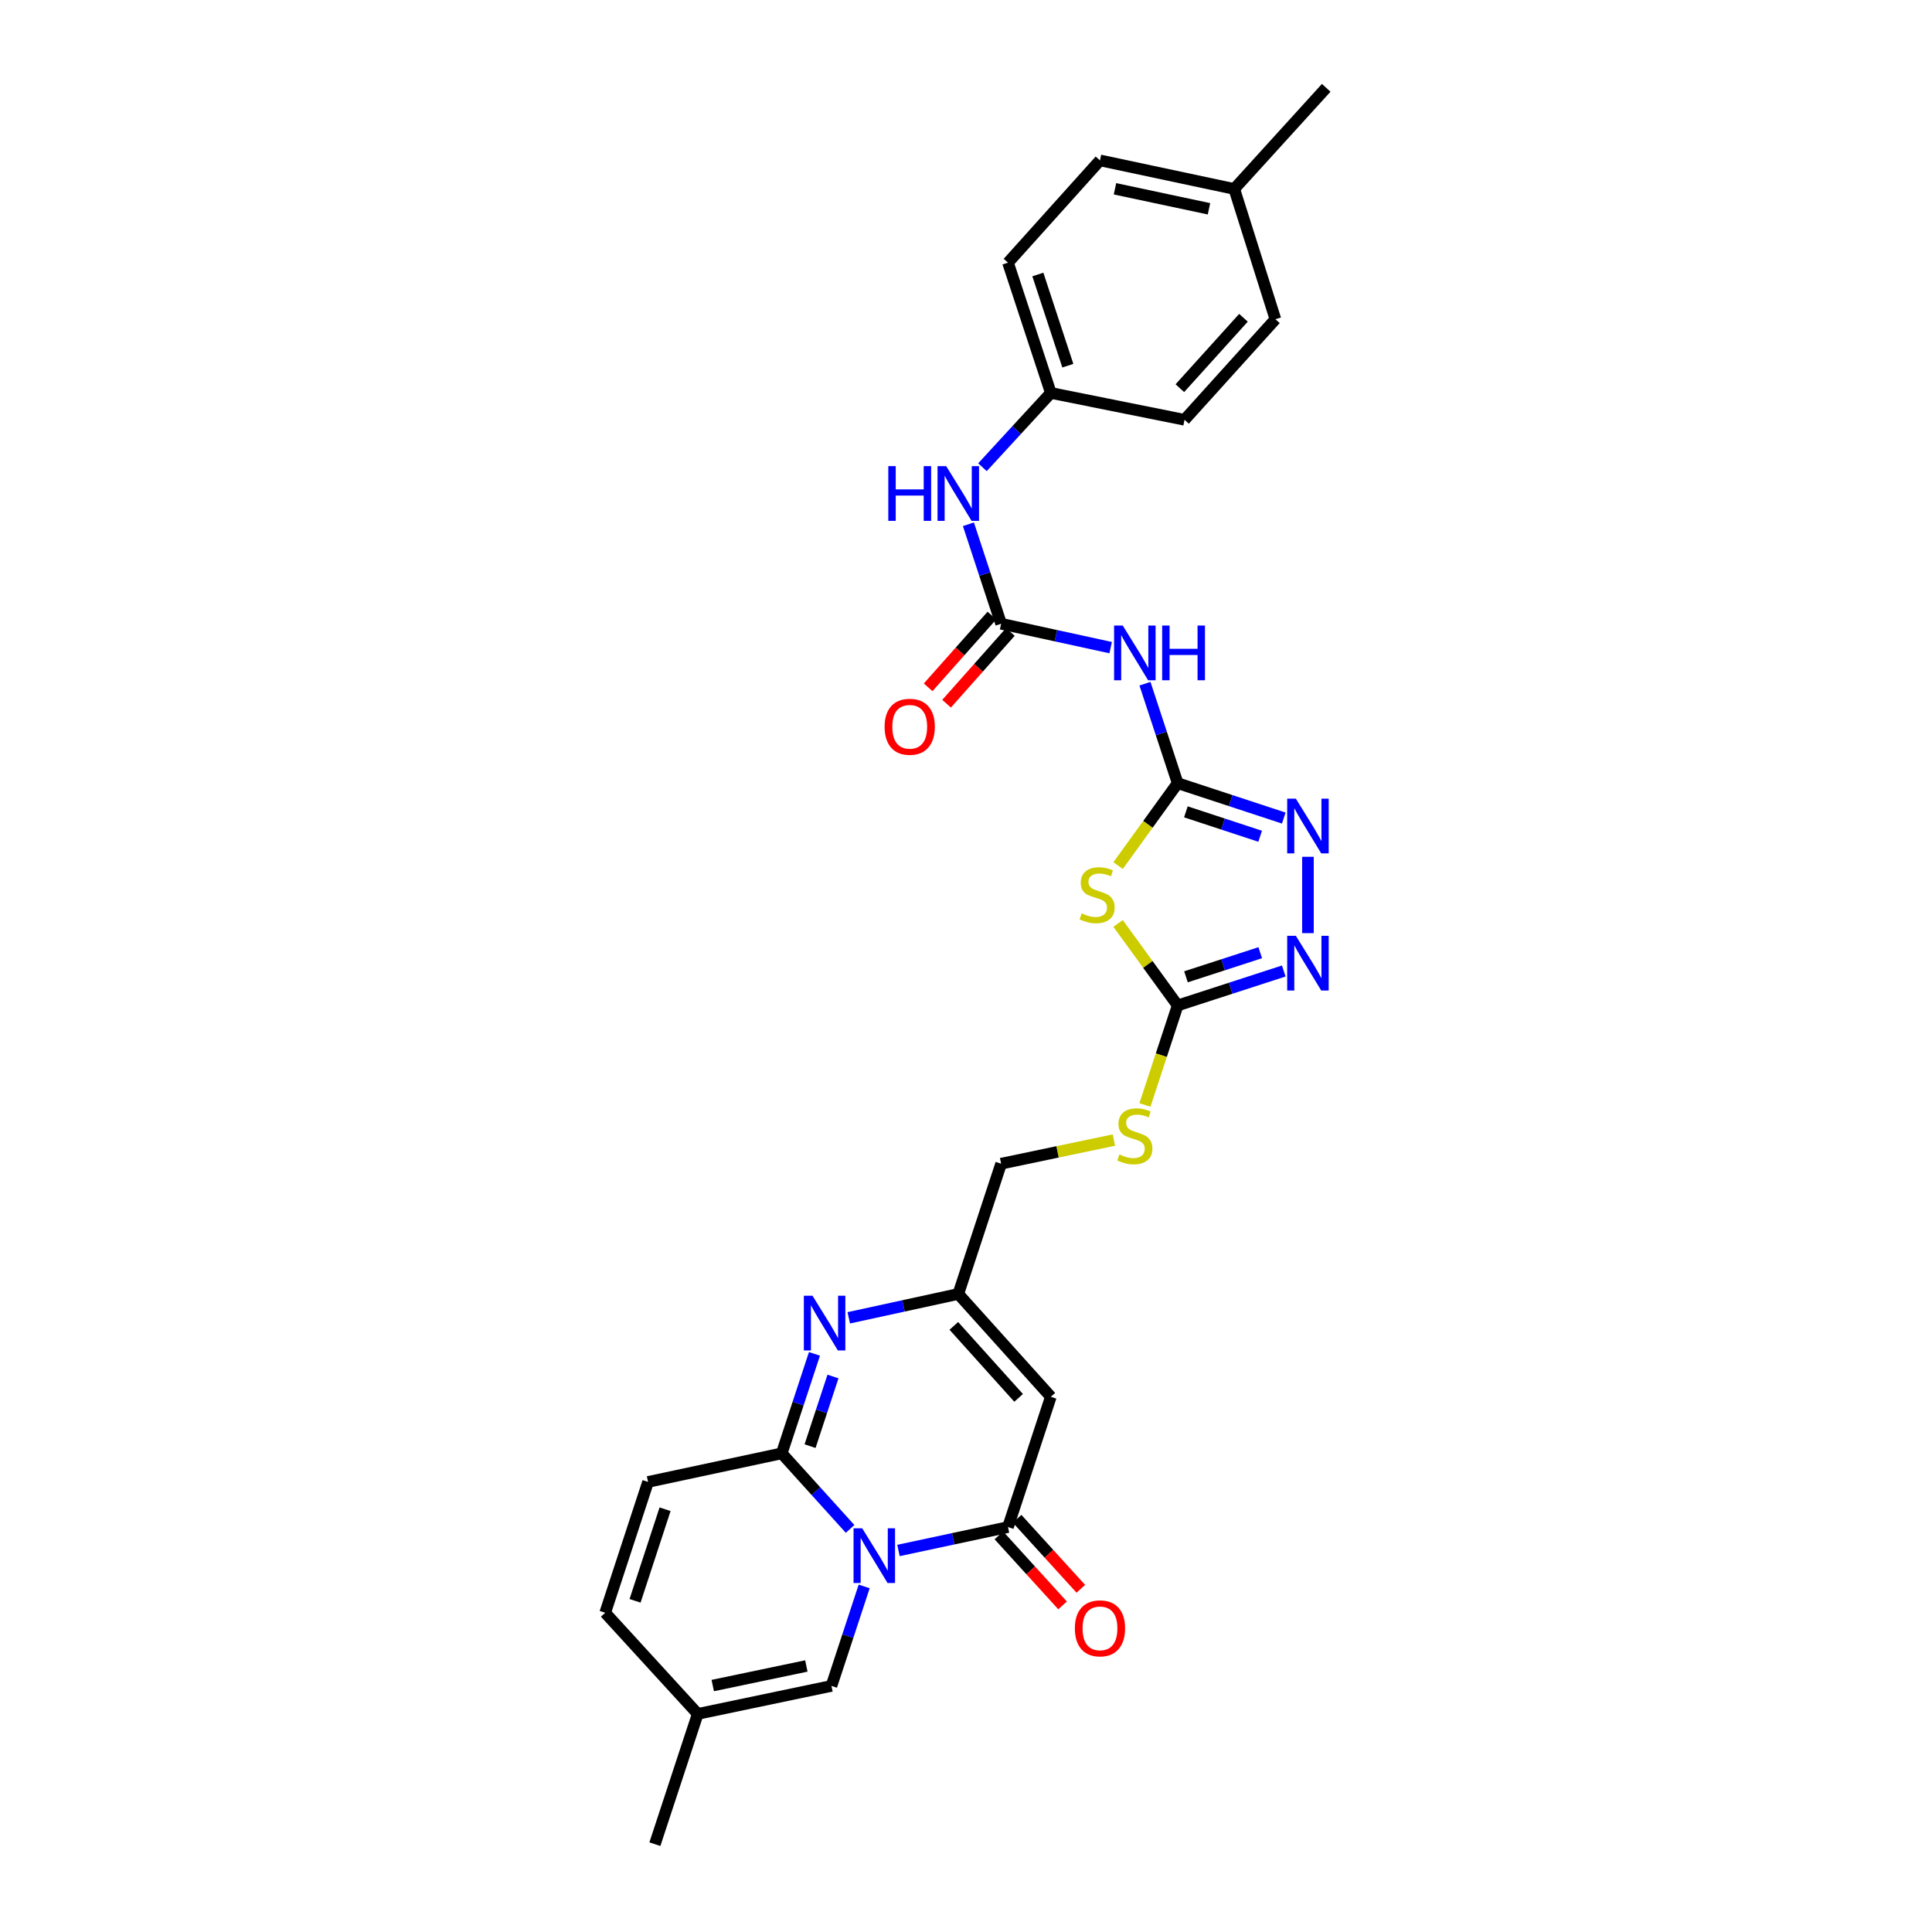 <?xml version='1.0' encoding='iso-8859-1'?>
<svg version='1.1' baseProfile='full'
              xmlns='http://www.w3.org/2000/svg'
                      xmlns:rdkit='http://www.rdkit.org/xml'
                      xmlns:xlink='http://www.w3.org/1999/xlink'
                  xml:space='preserve'
width='1000px' height='1000px' viewBox='0 0 1000 1000'>
<!-- END OF HEADER -->
<rect style='opacity:1.0;fill:#FFFFFF;stroke:none' width='1000' height='1000' x='0' y='0'> </rect>
<path class='bond-0' d='M 440.009,791.359 L 422.314,771.807' style='fill:none;fill-rule:evenodd;stroke:#0000FF;stroke-width:6px;stroke-linecap:butt;stroke-linejoin:miter;stroke-opacity:1' />
<path class='bond-0' d='M 422.314,771.807 L 404.62,752.255' style='fill:none;fill-rule:evenodd;stroke:#000000;stroke-width:6px;stroke-linecap:butt;stroke-linejoin:miter;stroke-opacity:1' />
<path class='bond-1' d='M 465.043,802.525 L 493.389,796.467' style='fill:none;fill-rule:evenodd;stroke:#0000FF;stroke-width:6px;stroke-linecap:butt;stroke-linejoin:miter;stroke-opacity:1' />
<path class='bond-1' d='M 493.389,796.467 L 521.735,790.409' style='fill:none;fill-rule:evenodd;stroke:#000000;stroke-width:6px;stroke-linecap:butt;stroke-linejoin:miter;stroke-opacity:1' />
<path class='bond-12' d='M 447.294,821.133 L 438.828,846.88' style='fill:none;fill-rule:evenodd;stroke:#0000FF;stroke-width:6px;stroke-linecap:butt;stroke-linejoin:miter;stroke-opacity:1' />
<path class='bond-12' d='M 438.828,846.88 L 430.361,872.626' style='fill:none;fill-rule:evenodd;stroke:#000000;stroke-width:6px;stroke-linecap:butt;stroke-linejoin:miter;stroke-opacity:1' />
<path class='bond-4' d='M 404.62,752.255 L 413.092,726.508' style='fill:none;fill-rule:evenodd;stroke:#000000;stroke-width:6px;stroke-linecap:butt;stroke-linejoin:miter;stroke-opacity:1' />
<path class='bond-4' d='M 413.092,726.508 L 421.564,700.762' style='fill:none;fill-rule:evenodd;stroke:#0000FF;stroke-width:6px;stroke-linecap:butt;stroke-linejoin:miter;stroke-opacity:1' />
<path class='bond-4' d='M 419.289,748.522 L 425.22,730.499' style='fill:none;fill-rule:evenodd;stroke:#000000;stroke-width:6px;stroke-linecap:butt;stroke-linejoin:miter;stroke-opacity:1' />
<path class='bond-4' d='M 425.22,730.499 L 431.15,712.476' style='fill:none;fill-rule:evenodd;stroke:#0000FF;stroke-width:6px;stroke-linecap:butt;stroke-linejoin:miter;stroke-opacity:1' />
<path class='bond-13' d='M 404.62,752.255 L 335.433,767.044' style='fill:none;fill-rule:evenodd;stroke:#000000;stroke-width:6px;stroke-linecap:butt;stroke-linejoin:miter;stroke-opacity:1' />
<path class='bond-5' d='M 521.735,790.409 L 543.909,722.981' style='fill:none;fill-rule:evenodd;stroke:#000000;stroke-width:6px;stroke-linecap:butt;stroke-linejoin:miter;stroke-opacity:1' />
<path class='bond-18' d='M 517.013,794.705 L 533.5,812.831' style='fill:none;fill-rule:evenodd;stroke:#000000;stroke-width:6px;stroke-linecap:butt;stroke-linejoin:miter;stroke-opacity:1' />
<path class='bond-18' d='M 533.5,812.831 L 549.988,830.957' style='fill:none;fill-rule:evenodd;stroke:#FF0000;stroke-width:6px;stroke-linecap:butt;stroke-linejoin:miter;stroke-opacity:1' />
<path class='bond-18' d='M 526.458,786.114 L 542.945,804.239' style='fill:none;fill-rule:evenodd;stroke:#000000;stroke-width:6px;stroke-linecap:butt;stroke-linejoin:miter;stroke-opacity:1' />
<path class='bond-18' d='M 542.945,804.239 L 559.433,822.365' style='fill:none;fill-rule:evenodd;stroke:#FF0000;stroke-width:6px;stroke-linecap:butt;stroke-linejoin:miter;stroke-opacity:1' />
<path class='bond-2' d='M 609.563,405.37 L 594.146,426.694' style='fill:none;fill-rule:evenodd;stroke:#000000;stroke-width:6px;stroke-linecap:butt;stroke-linejoin:miter;stroke-opacity:1' />
<path class='bond-2' d='M 594.146,426.694 L 578.728,448.018' style='fill:none;fill-rule:evenodd;stroke:#CCCC00;stroke-width:6px;stroke-linecap:butt;stroke-linejoin:miter;stroke-opacity:1' />
<path class='bond-9' d='M 609.563,405.37 L 601.097,379.623' style='fill:none;fill-rule:evenodd;stroke:#000000;stroke-width:6px;stroke-linecap:butt;stroke-linejoin:miter;stroke-opacity:1' />
<path class='bond-9' d='M 601.097,379.623 L 592.63,353.877' style='fill:none;fill-rule:evenodd;stroke:#0000FF;stroke-width:6px;stroke-linecap:butt;stroke-linejoin:miter;stroke-opacity:1' />
<path class='bond-31' d='M 609.563,405.37 L 637.02,414.399' style='fill:none;fill-rule:evenodd;stroke:#000000;stroke-width:6px;stroke-linecap:butt;stroke-linejoin:miter;stroke-opacity:1' />
<path class='bond-31' d='M 637.02,414.399 L 664.476,423.428' style='fill:none;fill-rule:evenodd;stroke:#0000FF;stroke-width:6px;stroke-linecap:butt;stroke-linejoin:miter;stroke-opacity:1' />
<path class='bond-31' d='M 613.812,420.207 L 633.031,426.528' style='fill:none;fill-rule:evenodd;stroke:#000000;stroke-width:6px;stroke-linecap:butt;stroke-linejoin:miter;stroke-opacity:1' />
<path class='bond-31' d='M 633.031,426.528 L 652.251,432.848' style='fill:none;fill-rule:evenodd;stroke:#0000FF;stroke-width:6px;stroke-linecap:butt;stroke-linejoin:miter;stroke-opacity:1' />
<path class='bond-3' d='M 578.723,477.973 L 594.143,499.194' style='fill:none;fill-rule:evenodd;stroke:#CCCC00;stroke-width:6px;stroke-linecap:butt;stroke-linejoin:miter;stroke-opacity:1' />
<path class='bond-3' d='M 594.143,499.194 L 609.563,520.414' style='fill:none;fill-rule:evenodd;stroke:#000000;stroke-width:6px;stroke-linecap:butt;stroke-linejoin:miter;stroke-opacity:1' />
<path class='bond-30' d='M 439.318,682.102 L 467.663,675.928' style='fill:none;fill-rule:evenodd;stroke:#0000FF;stroke-width:6px;stroke-linecap:butt;stroke-linejoin:miter;stroke-opacity:1' />
<path class='bond-30' d='M 467.663,675.928 L 496.008,669.754' style='fill:none;fill-rule:evenodd;stroke:#000000;stroke-width:6px;stroke-linecap:butt;stroke-linejoin:miter;stroke-opacity:1' />
<path class='bond-11' d='M 543.909,722.981 L 496.008,669.754' style='fill:none;fill-rule:evenodd;stroke:#000000;stroke-width:6px;stroke-linecap:butt;stroke-linejoin:miter;stroke-opacity:1' />
<path class='bond-11' d='M 527.233,723.538 L 493.703,686.279' style='fill:none;fill-rule:evenodd;stroke:#000000;stroke-width:6px;stroke-linecap:butt;stroke-linejoin:miter;stroke-opacity:1' />
<path class='bond-6' d='M 609.563,520.414 L 601.09,546.174' style='fill:none;fill-rule:evenodd;stroke:#000000;stroke-width:6px;stroke-linecap:butt;stroke-linejoin:miter;stroke-opacity:1' />
<path class='bond-6' d='M 601.09,546.174 L 592.618,571.934' style='fill:none;fill-rule:evenodd;stroke:#CCCC00;stroke-width:6px;stroke-linecap:butt;stroke-linejoin:miter;stroke-opacity:1' />
<path class='bond-8' d='M 609.563,520.414 L 637.021,511.5' style='fill:none;fill-rule:evenodd;stroke:#000000;stroke-width:6px;stroke-linecap:butt;stroke-linejoin:miter;stroke-opacity:1' />
<path class='bond-8' d='M 637.021,511.5 L 664.479,502.587' style='fill:none;fill-rule:evenodd;stroke:#0000FF;stroke-width:6px;stroke-linecap:butt;stroke-linejoin:miter;stroke-opacity:1' />
<path class='bond-8' d='M 613.858,505.596 L 633.079,499.357' style='fill:none;fill-rule:evenodd;stroke:#000000;stroke-width:6px;stroke-linecap:butt;stroke-linejoin:miter;stroke-opacity:1' />
<path class='bond-8' d='M 633.079,499.357 L 652.299,493.117' style='fill:none;fill-rule:evenodd;stroke:#0000FF;stroke-width:6px;stroke-linecap:butt;stroke-linejoin:miter;stroke-opacity:1' />
<path class='bond-7' d='M 676.991,443.478 L 676.991,482.988' style='fill:none;fill-rule:evenodd;stroke:#0000FF;stroke-width:6px;stroke-linecap:butt;stroke-linejoin:miter;stroke-opacity:1' />
<path class='bond-10' d='M 574.879,335.215 L 546.53,329.035' style='fill:none;fill-rule:evenodd;stroke:#0000FF;stroke-width:6px;stroke-linecap:butt;stroke-linejoin:miter;stroke-opacity:1' />
<path class='bond-10' d='M 546.53,329.035 L 518.182,322.855' style='fill:none;fill-rule:evenodd;stroke:#000000;stroke-width:6px;stroke-linecap:butt;stroke-linejoin:miter;stroke-opacity:1' />
<path class='bond-16' d='M 518.182,322.855 L 509.715,297.108' style='fill:none;fill-rule:evenodd;stroke:#000000;stroke-width:6px;stroke-linecap:butt;stroke-linejoin:miter;stroke-opacity:1' />
<path class='bond-16' d='M 509.715,297.108 L 501.248,271.361' style='fill:none;fill-rule:evenodd;stroke:#0000FF;stroke-width:6px;stroke-linecap:butt;stroke-linejoin:miter;stroke-opacity:1' />
<path class='bond-19' d='M 513.41,318.614 L 496.908,337.185' style='fill:none;fill-rule:evenodd;stroke:#000000;stroke-width:6px;stroke-linecap:butt;stroke-linejoin:miter;stroke-opacity:1' />
<path class='bond-19' d='M 496.908,337.185 L 480.406,355.755' style='fill:none;fill-rule:evenodd;stroke:#FF0000;stroke-width:6px;stroke-linecap:butt;stroke-linejoin:miter;stroke-opacity:1' />
<path class='bond-19' d='M 522.954,327.095 L 506.452,345.666' style='fill:none;fill-rule:evenodd;stroke:#000000;stroke-width:6px;stroke-linecap:butt;stroke-linejoin:miter;stroke-opacity:1' />
<path class='bond-19' d='M 506.452,345.666 L 489.95,364.236' style='fill:none;fill-rule:evenodd;stroke:#FF0000;stroke-width:6px;stroke-linecap:butt;stroke-linejoin:miter;stroke-opacity:1' />
<path class='bond-20' d='M 496.008,669.754 L 518.182,602.326' style='fill:none;fill-rule:evenodd;stroke:#000000;stroke-width:6px;stroke-linecap:butt;stroke-linejoin:miter;stroke-opacity:1' />
<path class='bond-14' d='M 430.361,872.626 L 361.153,887.111' style='fill:none;fill-rule:evenodd;stroke:#000000;stroke-width:6px;stroke-linecap:butt;stroke-linejoin:miter;stroke-opacity:1' />
<path class='bond-14' d='M 417.364,862.302 L 368.919,872.441' style='fill:none;fill-rule:evenodd;stroke:#000000;stroke-width:6px;stroke-linecap:butt;stroke-linejoin:miter;stroke-opacity:1' />
<path class='bond-29' d='M 335.433,767.044 L 313.245,834.77' style='fill:none;fill-rule:evenodd;stroke:#000000;stroke-width:6px;stroke-linecap:butt;stroke-linejoin:miter;stroke-opacity:1' />
<path class='bond-29' d='M 344.238,781.178 L 328.707,828.586' style='fill:none;fill-rule:evenodd;stroke:#000000;stroke-width:6px;stroke-linecap:butt;stroke-linejoin:miter;stroke-opacity:1' />
<path class='bond-15' d='M 361.153,887.111 L 313.245,834.77' style='fill:none;fill-rule:evenodd;stroke:#000000;stroke-width:6px;stroke-linecap:butt;stroke-linejoin:miter;stroke-opacity:1' />
<path class='bond-27' d='M 361.153,887.111 L 338.965,954.545' style='fill:none;fill-rule:evenodd;stroke:#000000;stroke-width:6px;stroke-linecap:butt;stroke-linejoin:miter;stroke-opacity:1' />
<path class='bond-21' d='M 508.517,241.837 L 526.213,222.611' style='fill:none;fill-rule:evenodd;stroke:#0000FF;stroke-width:6px;stroke-linecap:butt;stroke-linejoin:miter;stroke-opacity:1' />
<path class='bond-21' d='M 526.213,222.611 L 543.909,203.384' style='fill:none;fill-rule:evenodd;stroke:#000000;stroke-width:6px;stroke-linecap:butt;stroke-linejoin:miter;stroke-opacity:1' />
<path class='bond-17' d='M 576.542,590.1 L 547.362,596.213' style='fill:none;fill-rule:evenodd;stroke:#CCCC00;stroke-width:6px;stroke-linecap:butt;stroke-linejoin:miter;stroke-opacity:1' />
<path class='bond-17' d='M 547.362,596.213 L 518.182,602.326' style='fill:none;fill-rule:evenodd;stroke:#000000;stroke-width:6px;stroke-linecap:butt;stroke-linejoin:miter;stroke-opacity:1' />
<path class='bond-23' d='M 543.909,203.384 L 613.11,217.287' style='fill:none;fill-rule:evenodd;stroke:#000000;stroke-width:6px;stroke-linecap:butt;stroke-linejoin:miter;stroke-opacity:1' />
<path class='bond-24' d='M 543.909,203.384 L 521.735,135.956' style='fill:none;fill-rule:evenodd;stroke:#000000;stroke-width:6px;stroke-linecap:butt;stroke-linejoin:miter;stroke-opacity:1' />
<path class='bond-24' d='M 552.711,189.282 L 537.19,142.082' style='fill:none;fill-rule:evenodd;stroke:#000000;stroke-width:6px;stroke-linecap:butt;stroke-linejoin:miter;stroke-opacity:1' />
<path class='bond-22' d='M 638.851,97.802 L 569.345,83.013' style='fill:none;fill-rule:evenodd;stroke:#000000;stroke-width:6px;stroke-linecap:butt;stroke-linejoin:miter;stroke-opacity:1' />
<path class='bond-22' d='M 625.768,108.072 L 577.114,97.719' style='fill:none;fill-rule:evenodd;stroke:#000000;stroke-width:6px;stroke-linecap:butt;stroke-linejoin:miter;stroke-opacity:1' />
<path class='bond-28' d='M 638.851,97.802 L 686.446,45.455' style='fill:none;fill-rule:evenodd;stroke:#000000;stroke-width:6px;stroke-linecap:butt;stroke-linejoin:miter;stroke-opacity:1' />
<path class='bond-32' d='M 638.851,97.802 L 660.145,165.23' style='fill:none;fill-rule:evenodd;stroke:#000000;stroke-width:6px;stroke-linecap:butt;stroke-linejoin:miter;stroke-opacity:1' />
<path class='bond-26' d='M 613.11,217.287 L 660.145,165.23' style='fill:none;fill-rule:evenodd;stroke:#000000;stroke-width:6px;stroke-linecap:butt;stroke-linejoin:miter;stroke-opacity:1' />
<path class='bond-26' d='M 610.691,200.919 L 643.616,164.479' style='fill:none;fill-rule:evenodd;stroke:#000000;stroke-width:6px;stroke-linecap:butt;stroke-linejoin:miter;stroke-opacity:1' />
<path class='bond-25' d='M 521.735,135.956 L 569.345,83.013' style='fill:none;fill-rule:evenodd;stroke:#000000;stroke-width:6px;stroke-linecap:butt;stroke-linejoin:miter;stroke-opacity:1' />
<path  class='atom-0' d='M 446.274 791.038
L 455.554 806.038
Q 456.474 807.518, 457.954 810.198
Q 459.434 812.878, 459.514 813.038
L 459.514 791.038
L 463.274 791.038
L 463.274 819.358
L 459.394 819.358
L 449.434 802.958
Q 448.274 801.038, 447.034 798.838
Q 445.834 796.638, 445.474 795.958
L 445.474 819.358
L 441.794 819.358
L 441.794 791.038
L 446.274 791.038
' fill='#0000FF'/>
<path  class='atom-4' d='M 559.869 472.757
Q 560.189 472.877, 561.509 473.437
Q 562.829 473.997, 564.269 474.357
Q 565.749 474.677, 567.189 474.677
Q 569.869 474.677, 571.429 473.397
Q 572.989 472.077, 572.989 469.797
Q 572.989 468.237, 572.189 467.277
Q 571.429 466.317, 570.229 465.797
Q 569.029 465.277, 567.029 464.677
Q 564.509 463.917, 562.989 463.197
Q 561.509 462.477, 560.429 460.957
Q 559.389 459.437, 559.389 456.877
Q 559.389 453.317, 561.789 451.117
Q 564.229 448.917, 569.029 448.917
Q 572.309 448.917, 576.029 450.477
L 575.109 453.557
Q 571.709 452.157, 569.149 452.157
Q 566.389 452.157, 564.869 453.317
Q 563.349 454.437, 563.389 456.397
Q 563.389 457.917, 564.149 458.837
Q 564.949 459.757, 566.069 460.277
Q 567.229 460.797, 569.149 461.397
Q 571.709 462.197, 573.229 462.997
Q 574.749 463.797, 575.829 465.437
Q 576.949 467.037, 576.949 469.797
Q 576.949 473.717, 574.309 475.837
Q 571.709 477.917, 567.349 477.917
Q 564.829 477.917, 562.909 477.357
Q 561.029 476.837, 558.789 475.917
L 559.869 472.757
' fill='#CCCC00'/>
<path  class='atom-5' d='M 420.547 670.667
L 429.827 685.667
Q 430.747 687.147, 432.227 689.827
Q 433.707 692.507, 433.787 692.667
L 433.787 670.667
L 437.547 670.667
L 437.547 698.987
L 433.667 698.987
L 423.707 682.587
Q 422.547 680.667, 421.307 678.467
Q 420.107 676.267, 419.747 675.587
L 419.747 698.987
L 416.067 698.987
L 416.067 670.667
L 420.547 670.667
' fill='#0000FF'/>
<path  class='atom-8' d='M 670.731 413.383
L 680.011 428.383
Q 680.931 429.863, 682.411 432.543
Q 683.891 435.223, 683.971 435.383
L 683.971 413.383
L 687.731 413.383
L 687.731 441.703
L 683.851 441.703
L 673.891 425.303
Q 672.731 423.383, 671.491 421.183
Q 670.291 418.983, 669.931 418.303
L 669.931 441.703
L 666.251 441.703
L 666.251 413.383
L 670.731 413.383
' fill='#0000FF'/>
<path  class='atom-9' d='M 670.731 484.365
L 680.011 499.365
Q 680.931 500.845, 682.411 503.525
Q 683.891 506.205, 683.971 506.365
L 683.971 484.365
L 687.731 484.365
L 687.731 512.685
L 683.851 512.685
L 673.891 496.285
Q 672.731 494.365, 671.491 492.165
Q 670.291 489.965, 669.931 489.285
L 669.931 512.685
L 666.251 512.685
L 666.251 484.365
L 670.731 484.365
' fill='#0000FF'/>
<path  class='atom-10' d='M 581.13 323.782
L 590.41 338.782
Q 591.33 340.262, 592.81 342.942
Q 594.29 345.622, 594.37 345.782
L 594.37 323.782
L 598.13 323.782
L 598.13 352.102
L 594.25 352.102
L 584.29 335.702
Q 583.13 333.782, 581.89 331.582
Q 580.69 329.382, 580.33 328.702
L 580.33 352.102
L 576.65 352.102
L 576.65 323.782
L 581.13 323.782
' fill='#0000FF'/>
<path  class='atom-10' d='M 601.53 323.782
L 605.37 323.782
L 605.37 335.822
L 619.85 335.822
L 619.85 323.782
L 623.69 323.782
L 623.69 352.102
L 619.85 352.102
L 619.85 339.022
L 605.37 339.022
L 605.37 352.102
L 601.53 352.102
L 601.53 323.782
' fill='#0000FF'/>
<path  class='atom-17' d='M 459.788 241.267
L 463.628 241.267
L 463.628 253.307
L 478.108 253.307
L 478.108 241.267
L 481.948 241.267
L 481.948 269.587
L 478.108 269.587
L 478.108 256.507
L 463.628 256.507
L 463.628 269.587
L 459.788 269.587
L 459.788 241.267
' fill='#0000FF'/>
<path  class='atom-17' d='M 489.748 241.267
L 499.028 256.267
Q 499.948 257.747, 501.428 260.427
Q 502.908 263.107, 502.988 263.267
L 502.988 241.267
L 506.748 241.267
L 506.748 269.587
L 502.868 269.587
L 492.908 253.187
Q 491.748 251.267, 490.508 249.067
Q 489.308 246.867, 488.948 246.187
L 488.948 269.587
L 485.268 269.587
L 485.268 241.267
L 489.748 241.267
' fill='#0000FF'/>
<path  class='atom-18' d='M 579.39 597.548
Q 579.71 597.668, 581.03 598.228
Q 582.35 598.788, 583.79 599.148
Q 585.27 599.468, 586.71 599.468
Q 589.39 599.468, 590.95 598.188
Q 592.51 596.868, 592.51 594.588
Q 592.51 593.028, 591.71 592.068
Q 590.95 591.108, 589.75 590.588
Q 588.55 590.068, 586.55 589.468
Q 584.03 588.708, 582.51 587.988
Q 581.03 587.268, 579.95 585.748
Q 578.91 584.228, 578.91 581.668
Q 578.91 578.108, 581.31 575.908
Q 583.75 573.708, 588.55 573.708
Q 591.83 573.708, 595.55 575.268
L 594.63 578.348
Q 591.23 576.948, 588.67 576.948
Q 585.91 576.948, 584.39 578.108
Q 582.87 579.228, 582.91 581.188
Q 582.91 582.708, 583.67 583.628
Q 584.47 584.548, 585.59 585.068
Q 586.75 585.588, 588.67 586.188
Q 591.23 586.988, 592.75 587.788
Q 594.27 588.588, 595.35 590.228
Q 596.47 591.828, 596.47 594.588
Q 596.47 598.508, 593.83 600.628
Q 591.23 602.708, 586.87 602.708
Q 584.35 602.708, 582.43 602.148
Q 580.55 601.628, 578.31 600.708
L 579.39 597.548
' fill='#CCCC00'/>
<path  class='atom-19' d='M 556.345 842.83
Q 556.345 836.03, 559.705 832.23
Q 563.065 828.43, 569.345 828.43
Q 575.625 828.43, 578.985 832.23
Q 582.345 836.03, 582.345 842.83
Q 582.345 849.71, 578.945 853.63
Q 575.545 857.51, 569.345 857.51
Q 563.105 857.51, 559.705 853.63
Q 556.345 849.75, 556.345 842.83
M 569.345 854.31
Q 573.665 854.31, 575.985 851.43
Q 578.345 848.51, 578.345 842.83
Q 578.345 837.27, 575.985 834.47
Q 573.665 831.63, 569.345 831.63
Q 565.025 831.63, 562.665 834.43
Q 560.345 837.23, 560.345 842.83
Q 560.345 848.55, 562.665 851.43
Q 565.025 854.31, 569.345 854.31
' fill='#FF0000'/>
<path  class='atom-20' d='M 457.87 376.176
Q 457.87 369.376, 461.23 365.576
Q 464.59 361.776, 470.87 361.776
Q 477.15 361.776, 480.51 365.576
Q 483.87 369.376, 483.87 376.176
Q 483.87 383.056, 480.47 386.976
Q 477.07 390.856, 470.87 390.856
Q 464.63 390.856, 461.23 386.976
Q 457.87 383.096, 457.87 376.176
M 470.87 387.656
Q 475.19 387.656, 477.51 384.776
Q 479.87 381.856, 479.87 376.176
Q 479.87 370.616, 477.51 367.816
Q 475.19 364.976, 470.87 364.976
Q 466.55 364.976, 464.19 367.776
Q 461.87 370.576, 461.87 376.176
Q 461.87 381.896, 464.19 384.776
Q 466.55 387.656, 470.87 387.656
' fill='#FF0000'/>
</svg>
